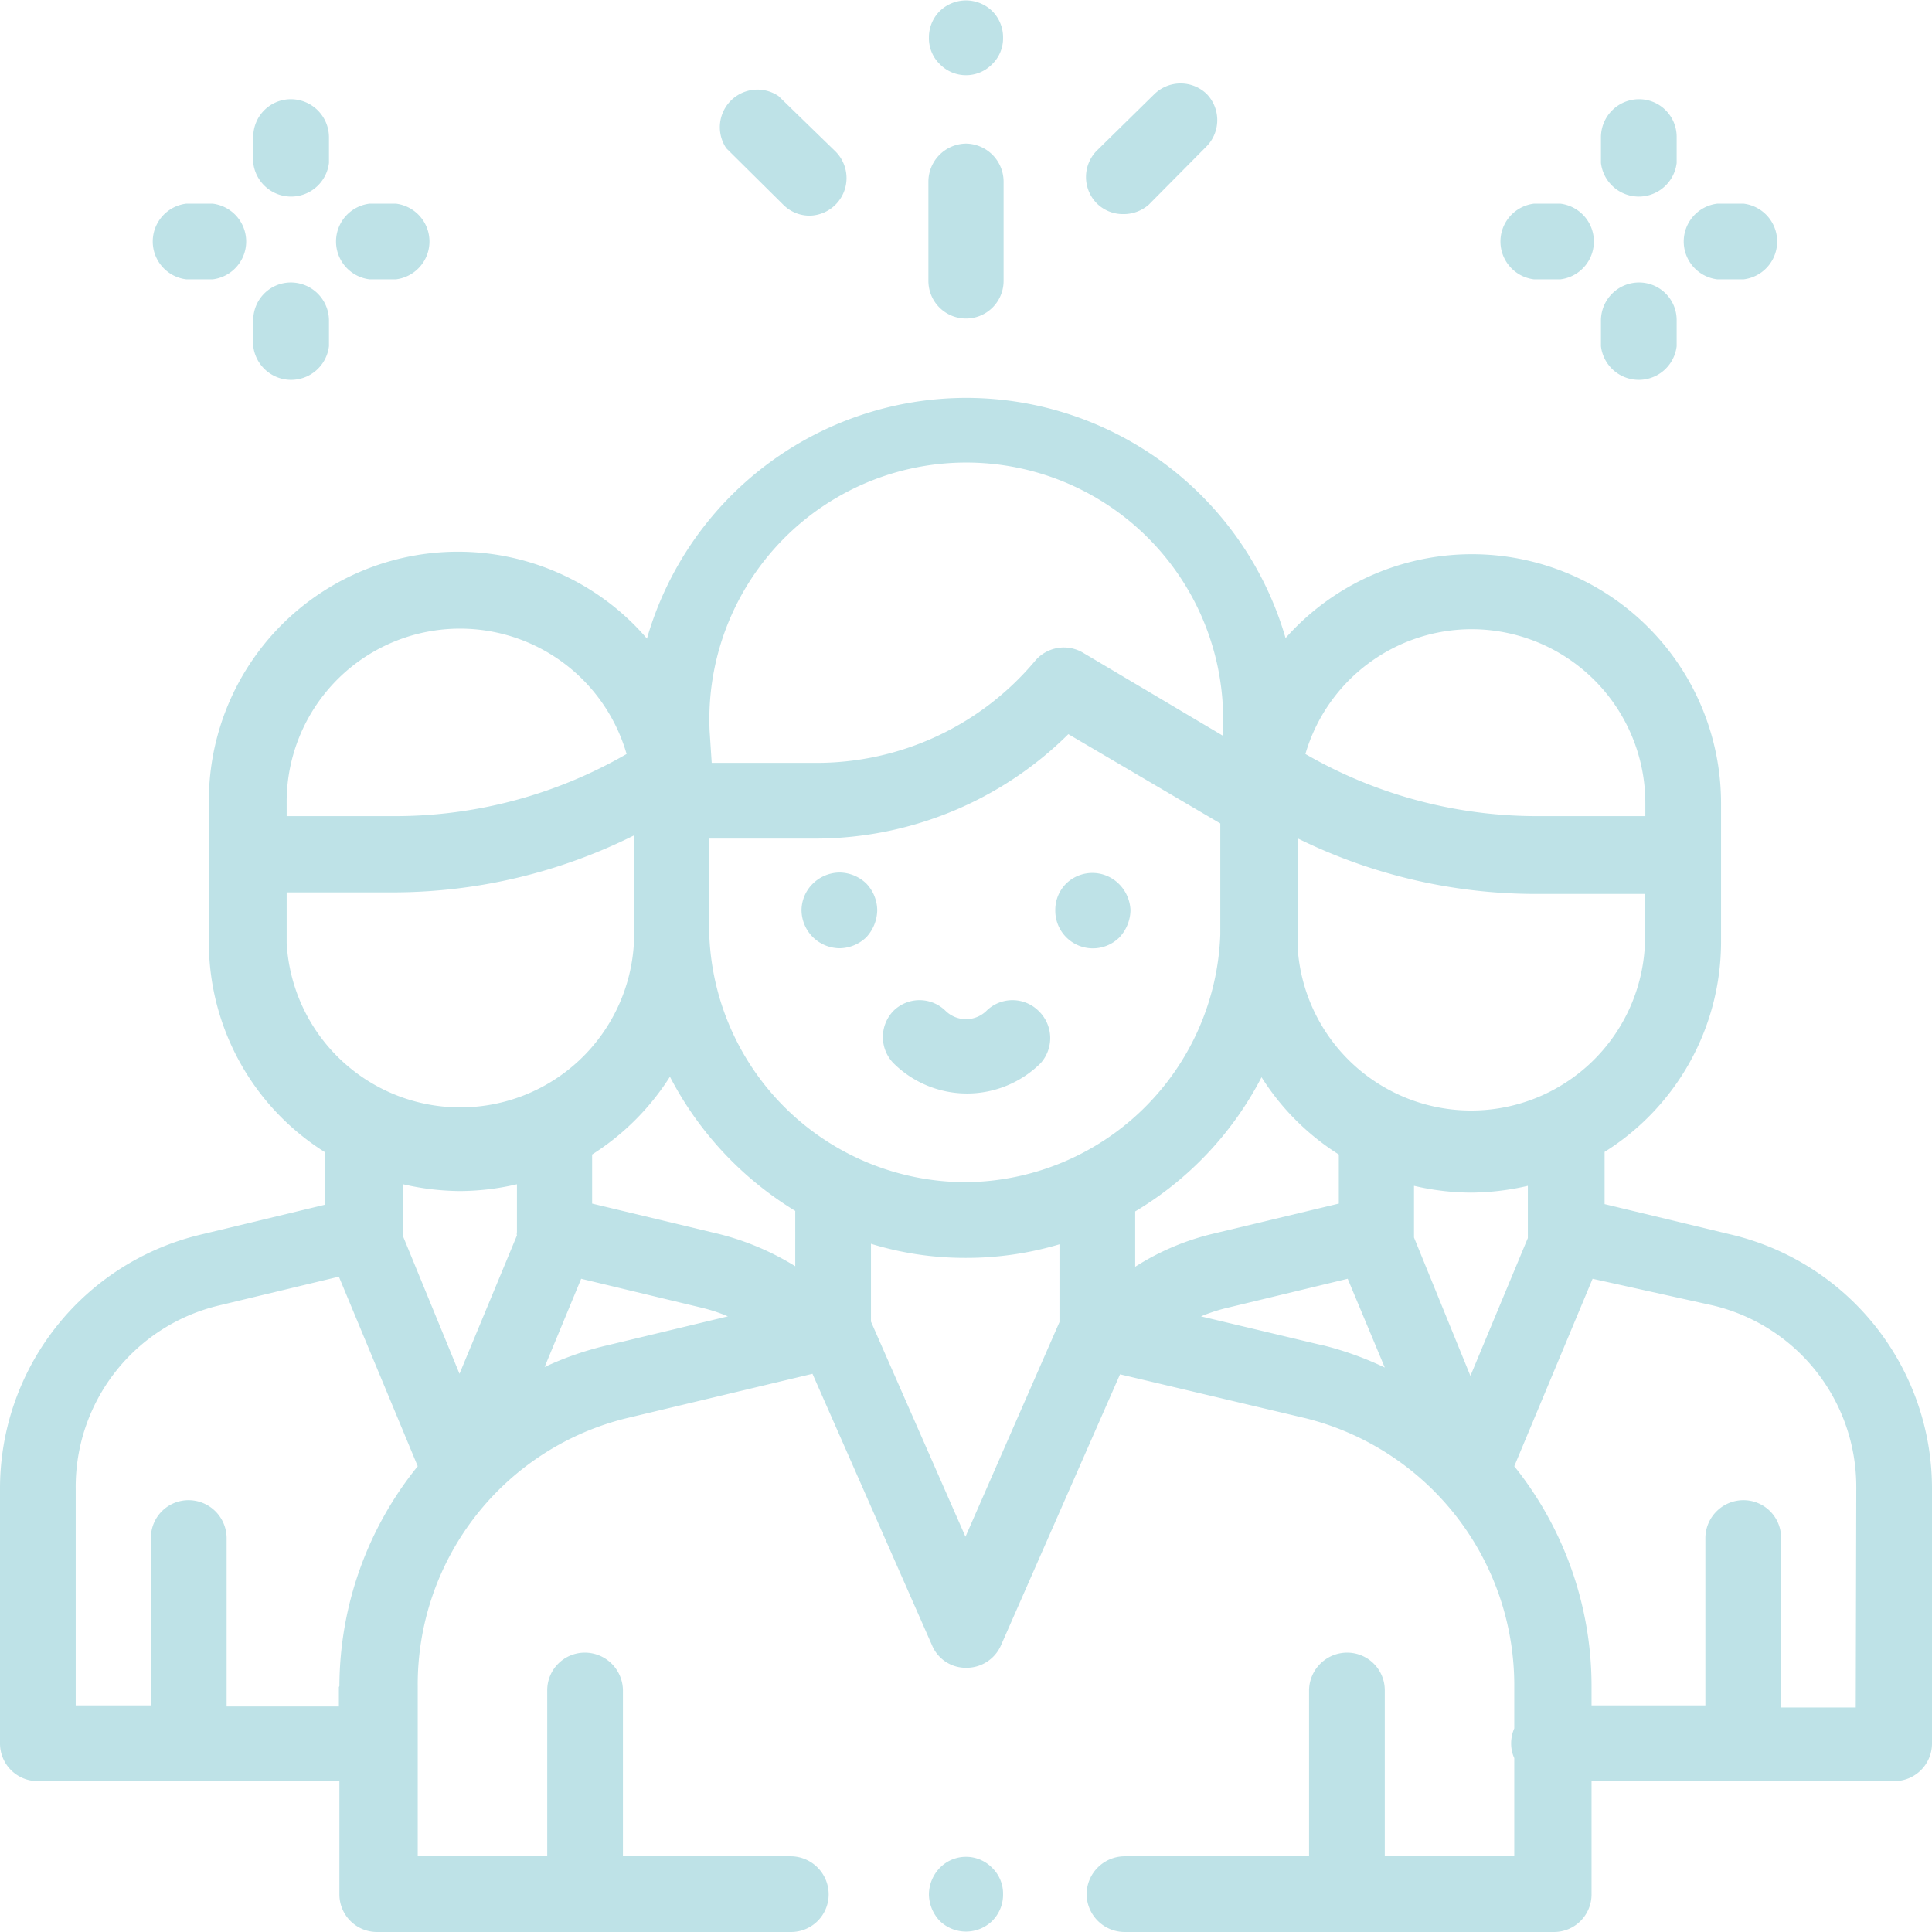 <svg xmlns="http://www.w3.org/2000/svg" width="37" height="37" viewBox="0 0 37 37"><defs><style>.cls-1{fill:#bee2e7;}</style></defs><g id="レイヤー_2" data-name="レイヤー 2"><g id="menu_診療メニュー一覧" data-name="menu/診療メニュー一覧"><path class="cls-1" d="M19,35.77a.7.7,0,0,0-1,0,.74.74,0,0,0-.21.51.75.75,0,0,0,.21.51.72.72,0,0,0,1,0,.71.71,0,0,0,.21-.51A.69.69,0,0,0,19,35.77Z"/><path class="cls-1" d="M33.14,23.64l-2.41-.58v-1a4.75,4.75,0,0,0,2.23-4V15.38a4.77,4.77,0,0,0-8.34-3.16,6.37,6.37,0,0,0-6.11-4.6h0a6.37,6.37,0,0,0-6.12,4.61A4.77,4.77,0,0,0,4,15.38v2.69a4.75,4.75,0,0,0,2.23,4v1l-2.41.58A5,5,0,0,0,0,28.53v4.86a.72.72,0,0,0,.72.72H6.5v2.17a.72.72,0,0,0,.72.72h7.93a.72.72,0,0,0,.72-.72.73.73,0,0,0-.72-.73H11.93V32.37a.73.73,0,0,0-.73-.72.72.72,0,0,0-.72.72v3.18H8V32.29a5.25,5.25,0,0,1,4-5.13l3.56-.85,2.29,5.2a.7.7,0,0,0,.66.43h0a.72.72,0,0,0,.66-.43l2.28-5.19,3.55.84A5.27,5.27,0,0,1,29,32.3v.8a.72.72,0,0,0-.06.29.67.67,0,0,0,.06.28v1.88H26.52V32.37a.72.72,0,0,0-.72-.72.73.73,0,0,0-.73.72v3.18H21.54a.73.73,0,0,0-.73.73.73.73,0,0,0,.73.72h8.22a.72.72,0,0,0,.72-.72V34.11h5.8a.72.72,0,0,0,.72-.72V28.53A5,5,0,0,0,33.14,23.64ZM28.19,12.05a3.33,3.33,0,0,1,3.32,3.33v.25H29.44A8.87,8.87,0,0,1,25,14.44,3.32,3.32,0,0,1,28.19,12.05ZM24.86,18c0-.07,0-1.94,0-1.94a10.32,10.32,0,0,0,4.57,1.06h2.07v1a3.33,3.33,0,0,1-6.65,0V18ZM13.59,14a4.92,4.92,0,1,1,9.83,0v.09L20.74,12.5a.72.72,0,0,0-.92.16,5.46,5.46,0,0,1-4.19,1.95h-2Zm-8.1,1.58v-.18A3.32,3.32,0,0,1,12,14.44a8.87,8.87,0,0,1-4.44,1.19H5.49Zm0,2.51v-1H7.56A10.36,10.36,0,0,0,12.14,16v2.06a3.33,3.33,0,0,1-6.65,0Zm1,14.22v.37H4.34V29.45a.73.73,0,0,0-.73-.72.72.72,0,0,0-.72.72v3.21H1.45V28.53A3.57,3.57,0,0,1,4.2,25l2.29-.55L8,28.08A6.72,6.72,0,0,0,6.5,32.29Zm2.31-6L7.72,23.68v-1a4.93,4.93,0,0,0,1.09.13,4.85,4.85,0,0,0,1.09-.13v.92a.13.13,0,0,0,0,.06Zm2.85-.55a6.05,6.05,0,0,0-1.22.42l.7-1.69,2.29.55a3.16,3.16,0,0,1,.52.17Zm3.58-1.51a5.16,5.16,0,0,0-1.47-.62l-2.42-.58v-.94a4.82,4.82,0,0,0,1.49-1.49,6.52,6.52,0,0,0,2.4,2.57Zm5.06,1.07-1.8,4.11-1.81-4.12V23.82a6.12,6.12,0,0,0,1.82.27,6.25,6.25,0,0,0,1.79-.26v1.49Zm-1.79-2.68a4.92,4.92,0,0,1-4.92-4.91V16.06h2a6.89,6.89,0,0,0,4.88-2l2.91,1.71V17.9A4.92,4.92,0,0,1,18.51,22.64Zm3.24.56h0a6.44,6.44,0,0,0,2.42-2.57,4.75,4.75,0,0,0,1.48,1.48v.94l-2.42.58a4.86,4.86,0,0,0-1.48.63V23.2Zm3.57,2.56L23,25.21a3.27,3.27,0,0,1,.53-.17l2.28-.55.71,1.7A6.26,6.26,0,0,0,25.32,25.76Zm1.77-2.06s0-.05,0-.07v-.92a4.85,4.85,0,0,0,1.09.13,4.93,4.93,0,0,0,1.09-.13v1l-1.1,2.64Zm8.46,9H34.11V29.45a.72.72,0,0,0-.72-.72.73.73,0,0,0-.73.72v3.21H30.48V32.3A6.74,6.74,0,0,0,29,28.08l1.5-3.59L32.8,25a3.57,3.57,0,0,1,2.75,3.49Z"/><path class="cls-1" d="M16.59,16.92a.75.75,0,0,0-.51-.21.74.74,0,0,0-.51.21.72.72,0,0,0-.22.51.74.74,0,0,0,.22.52.74.74,0,0,0,.51.21.75.75,0,0,0,.51-.21.78.78,0,0,0,.21-.52A.75.75,0,0,0,16.59,16.92Z"/><path class="cls-1" d="M21.42,16.92a.72.72,0,0,0-1,0,.71.71,0,0,0-.21.51.72.72,0,0,0,1.23.52.78.78,0,0,0,.21-.52A.75.75,0,0,0,21.42,16.92Z"/><path class="cls-1" d="M19.89,19.36a.71.71,0,0,0-1,0,.56.56,0,0,1-.78,0,.71.71,0,0,0-1,0,.72.72,0,0,0,0,1,2,2,0,0,0,2.82,0A.72.72,0,0,0,19.89,19.36Z"/><path class="cls-1" d="M29.88,3.9h-.5a.73.73,0,0,0,0,1.45h.5a.73.73,0,0,0,0-1.45Z"/><path class="cls-1" d="M33.39,3.9h-.5a.73.73,0,0,0,0,1.45h.5a.73.73,0,0,0,0-1.45Z"/><path class="cls-1" d="M31.39,5.41a.73.73,0,0,0-.73.72v.5a.73.73,0,0,0,1.45,0v-.5A.72.72,0,0,0,31.39,5.41Z"/><path class="cls-1" d="M31.39,1.9a.73.73,0,0,0-.73.72v.5a.73.73,0,0,0,1.45,0v-.5A.72.72,0,0,0,31.39,1.9Z"/><path class="cls-1" d="M4.07,3.9h-.5a.73.73,0,0,0,0,1.45h.5a.73.73,0,0,0,0-1.45Z"/><path class="cls-1" d="M7.58,3.9h-.5a.73.73,0,0,0,0,1.45h.5a.73.73,0,0,0,0-1.45Z"/><path class="cls-1" d="M5.57,5.41a.72.72,0,0,0-.72.72v.5a.73.73,0,0,0,1.45,0v-.5A.73.73,0,0,0,5.57,5.41Z"/><path class="cls-1" d="M5.57,1.9a.72.72,0,0,0-.72.72v.5a.73.73,0,0,0,1.45,0v-.5A.73.73,0,0,0,5.57,1.9Z"/><path class="cls-1" d="M18.5,2.75a.73.73,0,0,0-.72.73v1.9a.72.72,0,0,0,1.44,0V3.48A.73.73,0,0,0,18.5,2.75Z"/><path class="cls-1" d="M19,.21a.72.72,0,0,0-1,0,.71.71,0,0,0-.21.51.69.69,0,0,0,.21.51.7.7,0,0,0,1,0,.69.69,0,0,0,.21-.51A.71.71,0,0,0,19,.21Z"/><path class="cls-1" d="M16,2.9,14.91,1.84a.72.72,0,0,0-1,1L15,3.92a.71.71,0,0,0,.51.21A.72.72,0,0,0,16,2.9Z"/><path class="cls-1" d="M23.11,1.8a.72.72,0,0,0-1,0L21,2.89a.72.72,0,0,0,0,1,.71.71,0,0,0,.51.21A.73.73,0,0,0,22,3.92l1.09-1.1A.72.72,0,0,0,23.11,1.8Z"/></g></g></svg>